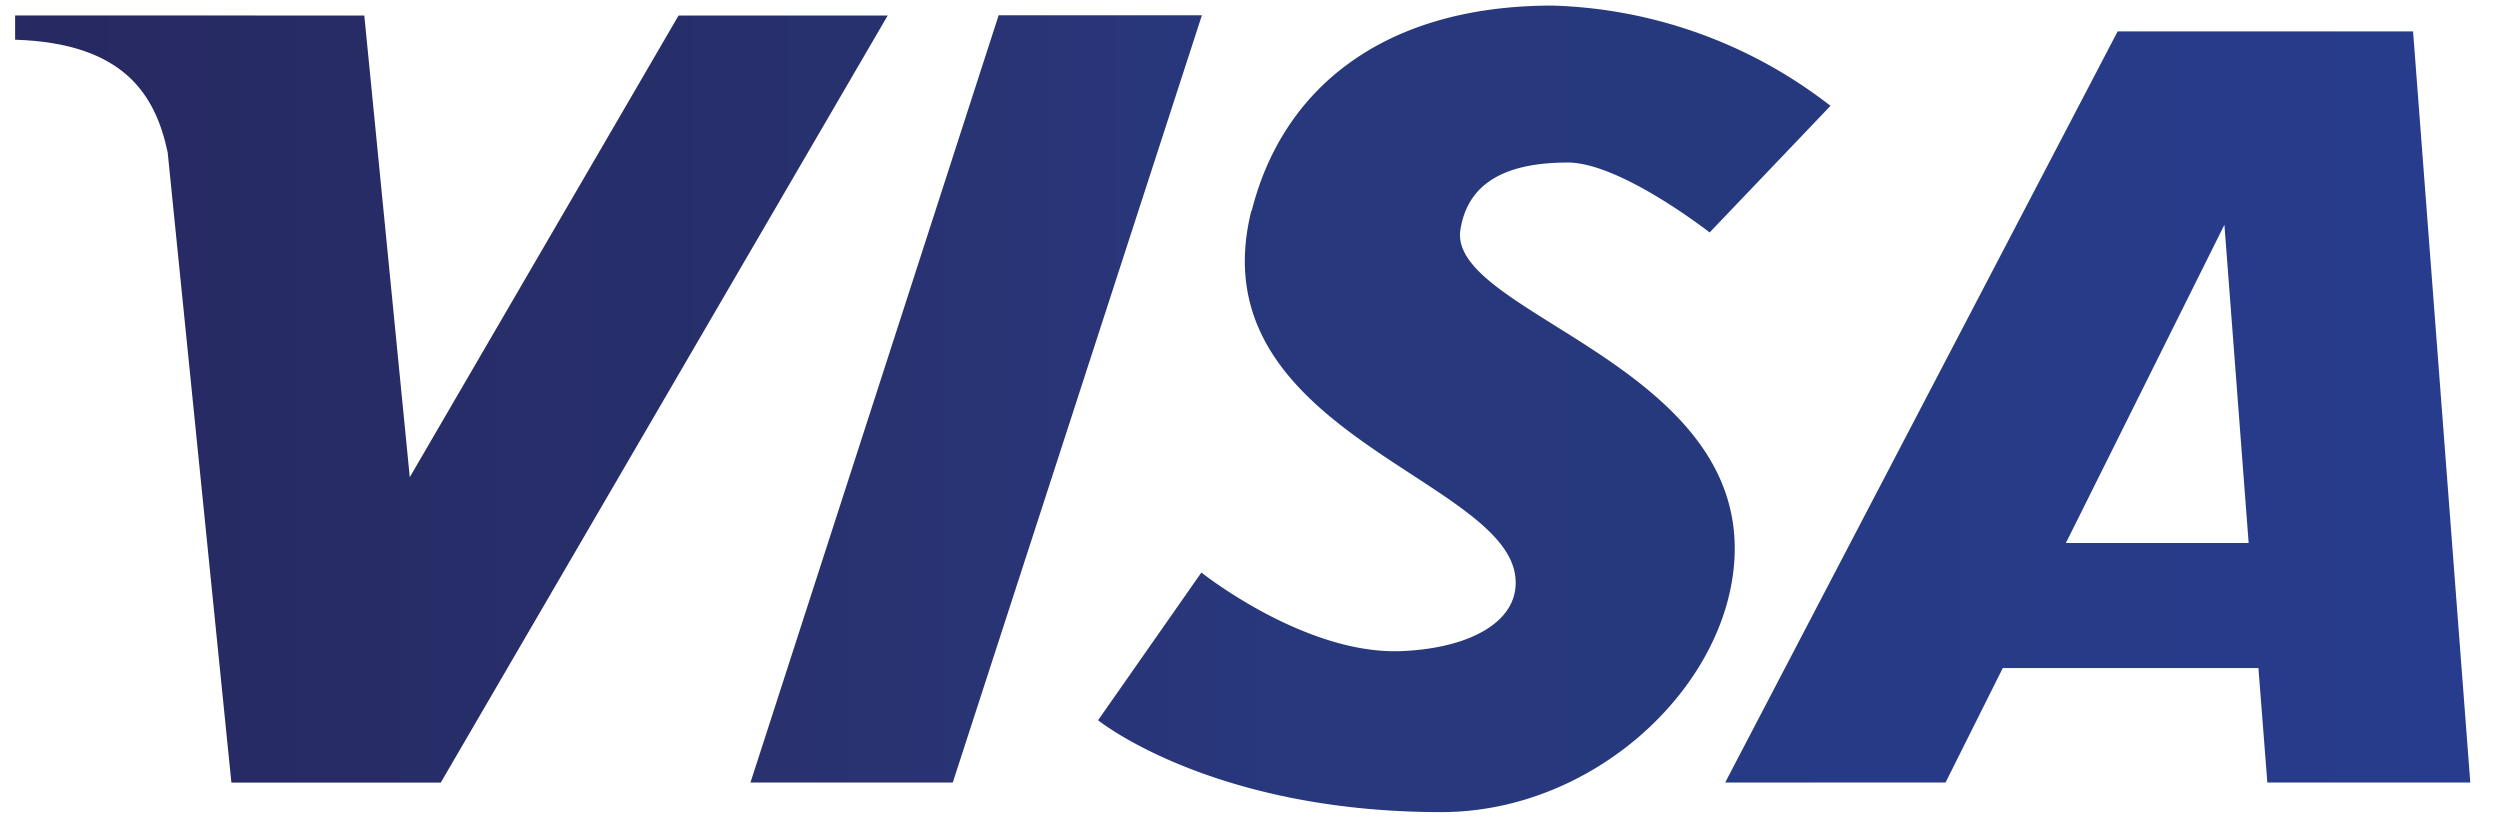 <?xml version="1.0" encoding="UTF-8" standalone="no"?>
<svg
   xmlns:dc="http://purl.org/dc/elements/1.1/"
   xmlns:cc="http://creativecommons.org/ns#"
   xmlns:rdf="http://www.w3.org/1999/02/22-rdf-syntax-ns#"
   xmlns:svg="http://www.w3.org/2000/svg"
   xmlns="http://www.w3.org/2000/svg"
   xmlns:sodipodi="http://sodipodi.sourceforge.net/DTD/sodipodi-0.dtd"
   xmlns:inkscape="http://www.inkscape.org/namespaces/inkscape"
   sodipodi:docname="visa.svg"
   inkscape:version="1.0 (4035a4fb49, 2020-05-01)"
   id="svg2623"
   version="1.1"
   viewBox="0 0 23.812 7.937"
   height="30"
   width="90">
  <defs
     id="defs2617">
    <linearGradient
       id="Gradient_bez_nazwy_12"
       x1="2378.71"
       y1="1363.71"
       x2="2470.18"
       y2="1363.71"
       gradientTransform="matrix(0.091,0,0,0.091,-215.884,-120.048)"
       gradientUnits="userSpaceOnUse">
      <stop
         offset="0"
         stop-color="#272962"
         id="stop4" />
      <stop
         offset="1"
         stop-color="#27326f"
         id="stop6" />
    </linearGradient>
    <linearGradient
       id="Gradient_bez_nazwy_11"
       x1="2455.74"
       y1="1363.7"
       x2="2503.18"
       y2="1363.7"
       gradientTransform="matrix(0.091,0,0,0.091,-215.884,-120.048)"
       gradientUnits="userSpaceOnUse">
      <stop
         offset="0"
         stop-color="#29326f"
         id="stop9" />
      <stop
         offset="0.66"
         stop-color="#293578"
         id="stop11" />
      <stop
         offset="1"
         stop-color="#27397e"
         id="stop13" />
    </linearGradient>
    <linearGradient
       id="Gradient_bez_nazwy_10"
       x1="2558.06"
       y1="1364.55"
       x2="2636.22"
       y2="1364.55"
       gradientTransform="matrix(0.091,0,0,0.091,-215.884,-120.048)"
       gradientUnits="userSpaceOnUse">
      <stop
         offset="0"
         stop-color="#273a84"
         id="stop16" />
      <stop
         offset="1"
         stop-color="#283c8e"
         id="stop18" />
    </linearGradient>
    <linearGradient
       id="Gradient_bez_nazwy_9"
       x1="2492.34"
       y1="1364.75"
       x2="2569.11"
       y2="1364.75"
       gradientTransform="matrix(0.091,0,0,0.091,-215.884,-120.048)"
       gradientUnits="userSpaceOnUse">
      <stop
         offset="0"
         stop-color="#293579"
         id="stop21" />
      <stop
         offset="0.18"
         stop-color="#28387c"
         id="stop23" />
      <stop
         offset="1"
         stop-color="#27397e"
         id="stop25" />
    </linearGradient>
  </defs>
  <sodipodi:namedview
     inkscape:window-maximized="0"
     inkscape:window-y="34"
     inkscape:window-x="208"
     inkscape:window-height="967"
     inkscape:window-width="1570"
     units="px"
     showgrid="false"
     inkscape:document-rotation="0"
     inkscape:current-layer="layer1"
     inkscape:document-units="px"
     inkscape:cy="21.434375"
     inkscape:cx="42.405263"
     inkscape:zoom="5.6"
     inkscape:pageshadow="2"
     inkscape:pageopacity="0.0"
     borderopacity="1.0"
     bordercolor="#666666"
     pagecolor="#ffffff"
     id="base" />
  <g
     id="layer1"
     inkscape:groupmode="layer"
     inkscape:label="Warstwa 1">
    <path
       id="path3071"
       class="cls-26"
       d="M 1.46,0.147 H 0.144 v 0.231 0 C 1.173,0.411 1.479,0.894 1.597,1.451 L 2.204,7.454 H 4.198 L 8.455,0.148 H 6.463 L 3.903,4.545 3.47,0.148 Z"
       style="fill:url(#Gradient_bez_nazwy_12);fill-rule:evenodd;stroke-width:0.091" />
    <path
       id="rect3086"
       class="cls-27"
       d="M 9.512,0.145 H 11.448 L 9.075,7.453 H 7.148 Z"
       style="fill:url(#Gradient_bez_nazwy_11);fill-rule:evenodd;stroke-width:0.091" />
    <path
       id="path3089"
       class="cls-28"
       d="M 20.17,0.299 16.432,7.453 h 2.099 l 0.545,-1.09 h 2.435 l 0.085,1.09 H 23.529 L 22.984,0.299 Z m 1.017,1.842 0.231,3.031 h -1.741 z"
       style="fill:url(#Gradient_bez_nazwy_10);fill-rule:evenodd;stroke-width:0.091" />
    <path
       id="path3105"
       class="cls-29"
       d="m 11.923,2.005 c 0.29,-1.151 1.242,-1.952 2.865,-1.952 a 4.523,4.523 0 0 1 2.647,0.955 l -1.151,1.206 c 0,0 -0.85,-0.666 -1.351,-0.666 -0.661,0 -0.96,0.242 -1.023,0.64 -0.122,0.792 2.7,1.271 2.611,3.121 -0.06,1.231 -1.335,2.426 -2.793,2.426 -2.187,0 -3.269,-0.875 -3.269,-0.875 l 0.984,-1.407 c 0,0 0.994,0.792 1.915,0.748 0.628,-0.027 1.11,-0.272 1.077,-0.69 C 14.363,4.55 11.394,4.109 11.919,2.007 Z"
       style="fill:url(#Gradient_bez_nazwy_9);stroke-width:0.091" />
  </g>
</svg>
